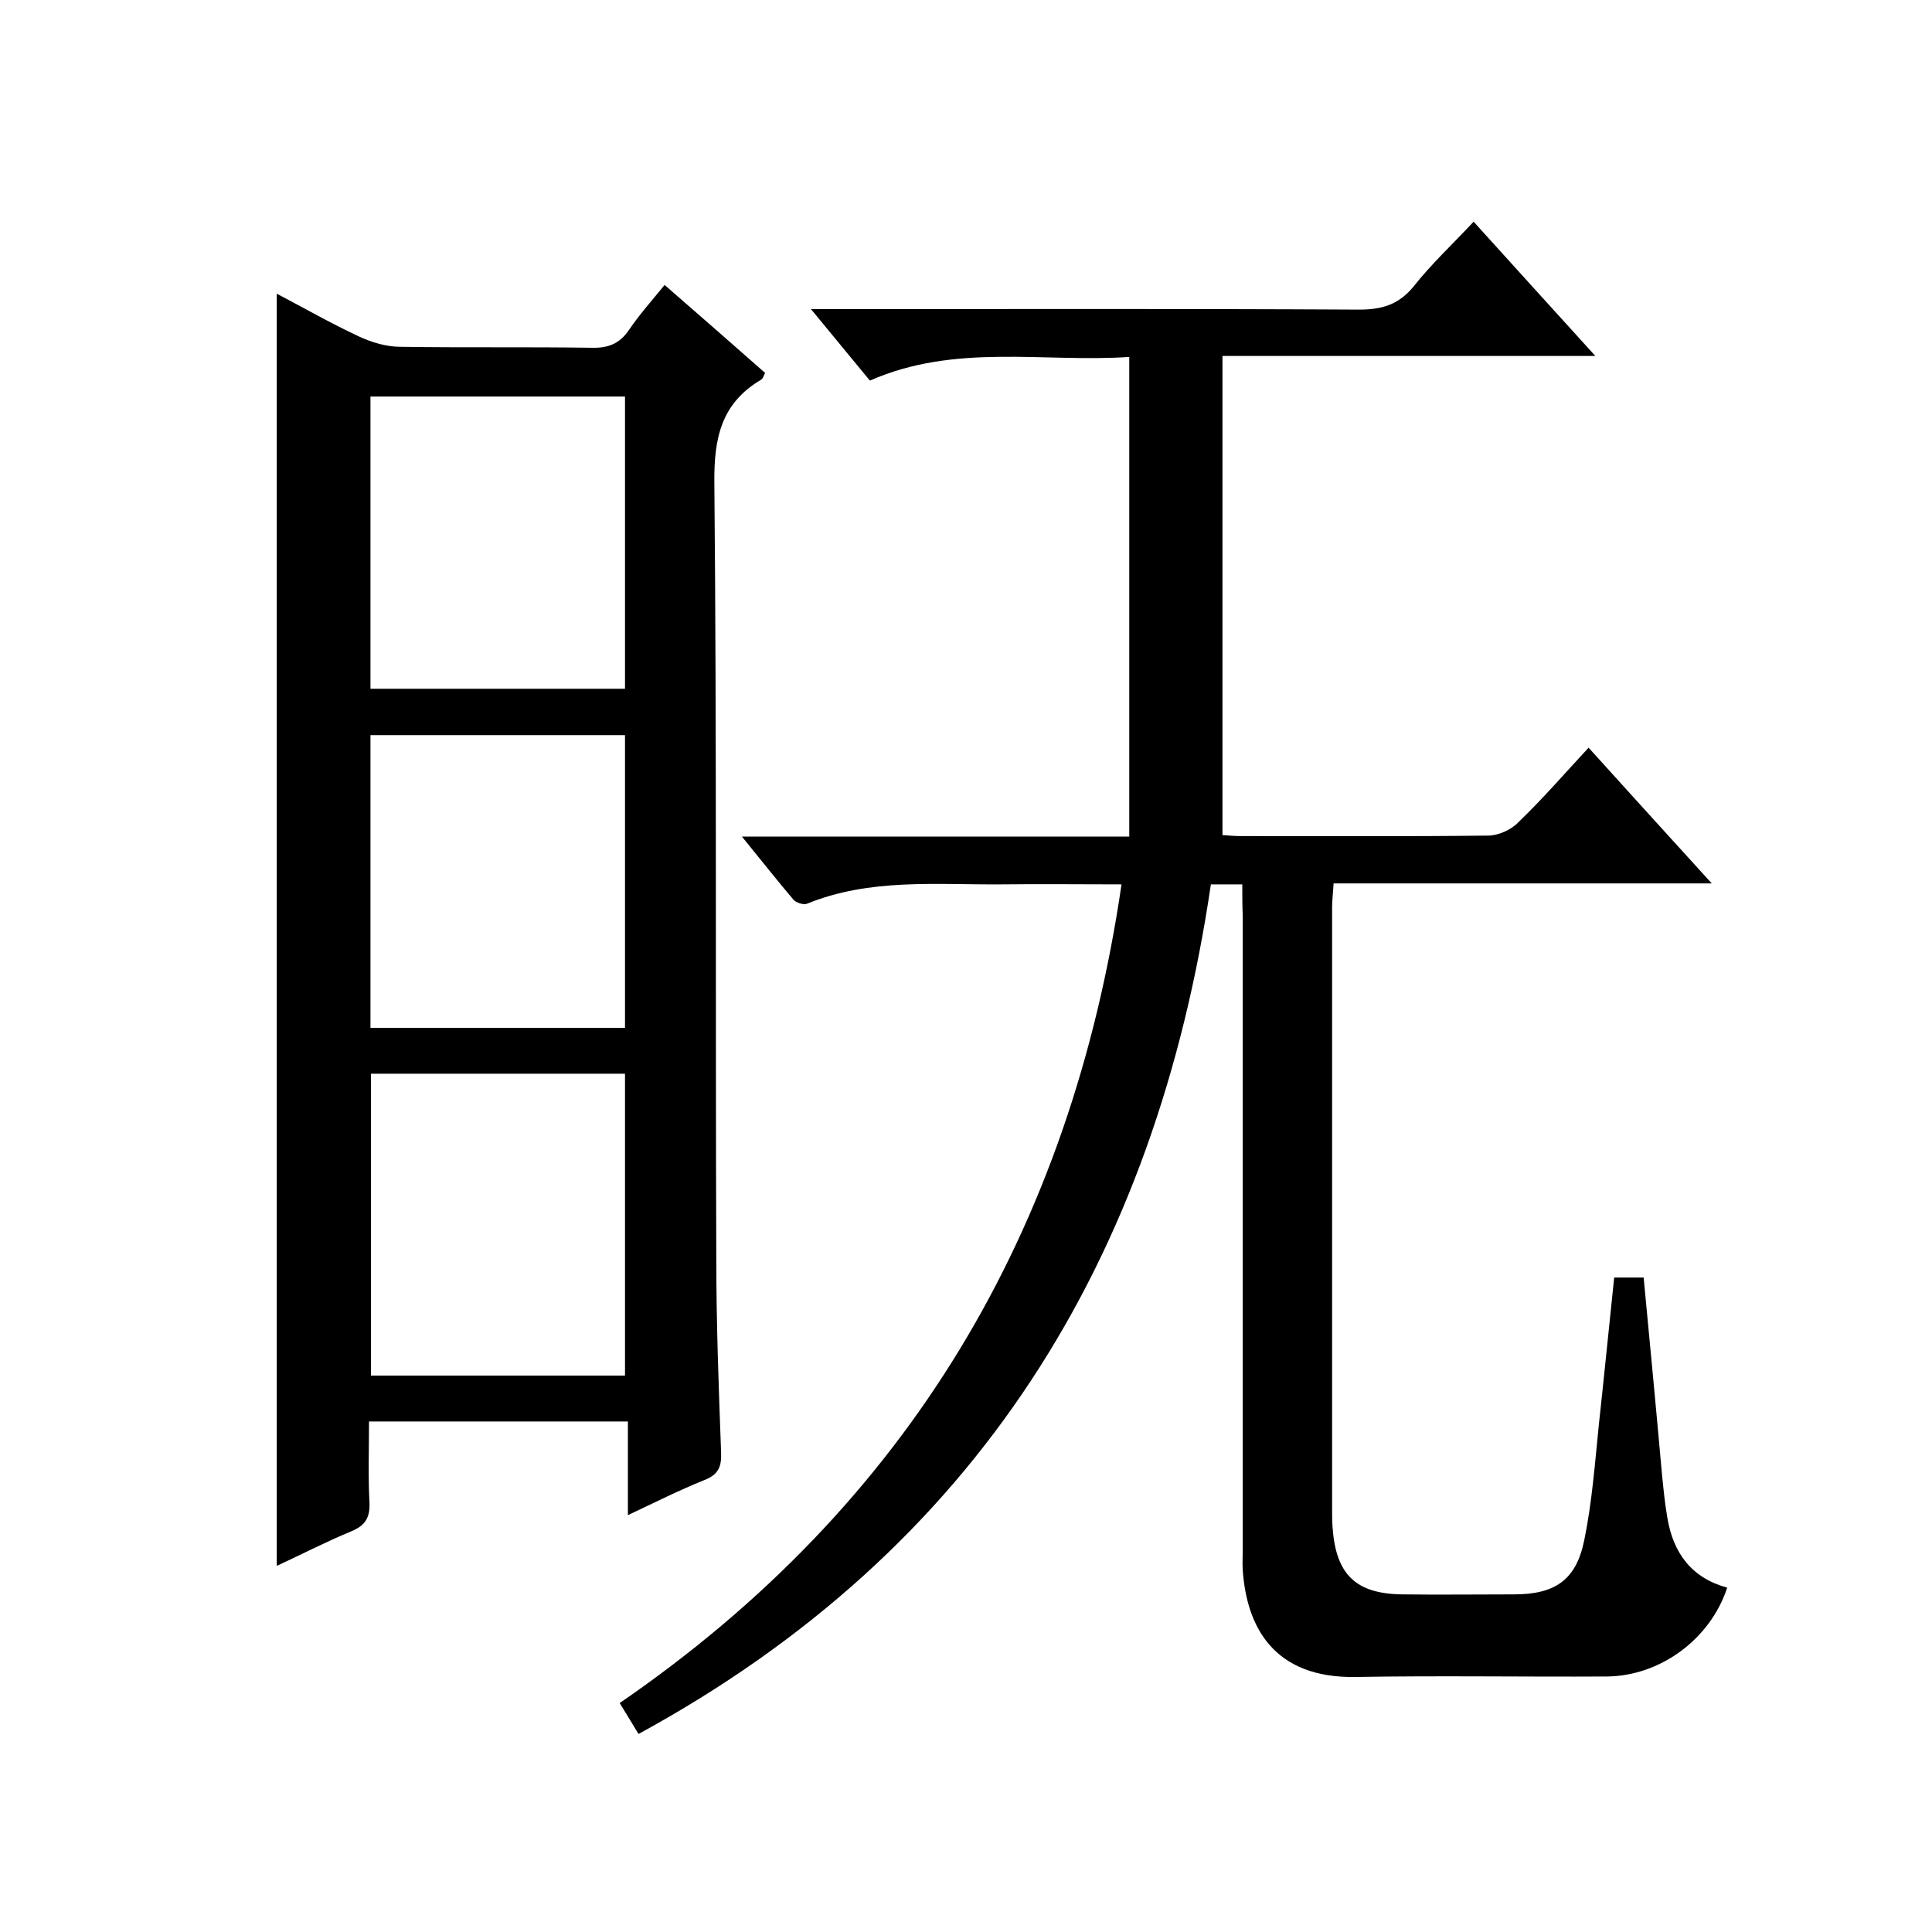 <svg enable-background="new 0 0 400 400" viewBox="0 0 400 400" xmlns="http://www.w3.org/2000/svg"><path d="m257.2 183.1c-2.6 0-4.4 0-6.5 0-11.4 77.4-48.2 137.6-118.5 175.9-1.2-2-2.5-4.1-3.9-6.4 59.7-41 93.4-97.8 103.9-169.5-8.6 0-16.7-.1-24.9 0-13.5.1-27.2-1.3-40.2 4-.7.3-2.3-.2-2.8-.8-3.4-4-6.7-8.2-10.7-13.1h80.2c0-33.3 0-66.1 0-99.3-17.7 1.2-36-2.9-53.7 4.9-3.8-4.6-7.6-9.2-12.2-14.8h6.4c35.7 0 71.4-.1 107.1.1 4.7 0 8.1-1 11.2-4.7 3.7-4.7 8.1-8.8 12.5-13.5 8.3 9.2 16.5 18.2 25.2 27.8-25.9 0-51.1 0-77.2 0v99.2c.6 0 2.1.2 3.5.2 17.2 0 34.4.1 51.5-.1 2.1 0 4.8-1.2 6.3-2.8 4.9-4.7 9.4-9.9 14.5-15.4 8.3 9.2 16.5 18.2 25.5 28.1-26.6 0-52.2 0-78.3 0-.1 2-.3 3.4-.3 4.9v125c0 1.2 0 2.3.1 3.5.7 9.7 4.8 13.7 14.5 13.8 7.7.1 15.3 0 23 0 8.5 0 12.9-2.9 14.6-11.2 1.6-7.8 2.2-15.8 3-23.7 1.1-10.1 2.1-20.2 3.2-30.7h6.1c1.3 13.7 2.6 27.3 3.8 40.8.3 3 .6 6 1.1 8.9 1.2 7.3 5 12.5 12.4 14.5-3.5 10.7-13.9 18.3-24.9 18.4-17.3.1-34.7-.2-52 .1-17.1.3-22.6-10.5-23.4-22.1-.1-1.5 0-3 0-4.5 0-43.7 0-87.4 0-131-.1-2.1-.1-4.1-.1-6.5z"/><path d="m57.3 324.2c0-88 0-175.4 0-263.4 5.7 3 11.3 6.2 17.1 8.9 2.6 1.2 5.6 2.1 8.5 2.1 13.2.2 26.3 0 39.5.2 3.5.1 5.9-.8 7.9-3.8 2.1-3.1 4.7-6 7.3-9.2 7 6.1 13.9 12.1 20.8 18.2-.3.6-.4 1.1-.8 1.4-8.3 4.9-9.8 12.1-9.7 21.4.5 53.5.2 107 .4 160.4 0 13.5.5 27 1 40.4.1 2.9-.6 4.5-3.4 5.6-5.2 2.1-10.2 4.6-15.9 7.3 0-6.8 0-12.9 0-19.4-18 0-35.5 0-53.6 0 0 5.7-.2 11.3.1 16.9.1 3.2-1 4.7-3.9 5.9-5.1 2.1-9.9 4.6-15.3 7.1zm72.1-39.4c0-21.2 0-41.9 0-62.5-17.8 0-35.2 0-52.6 0v62.5zm0-142.2c0-20.3 0-40.3 0-60.5-17.8 0-35.2 0-52.7 0v60.5zm0 70.2c0-20.5 0-40.6 0-60.6-17.8 0-35.2 0-52.7 0v60.6z"/></svg>